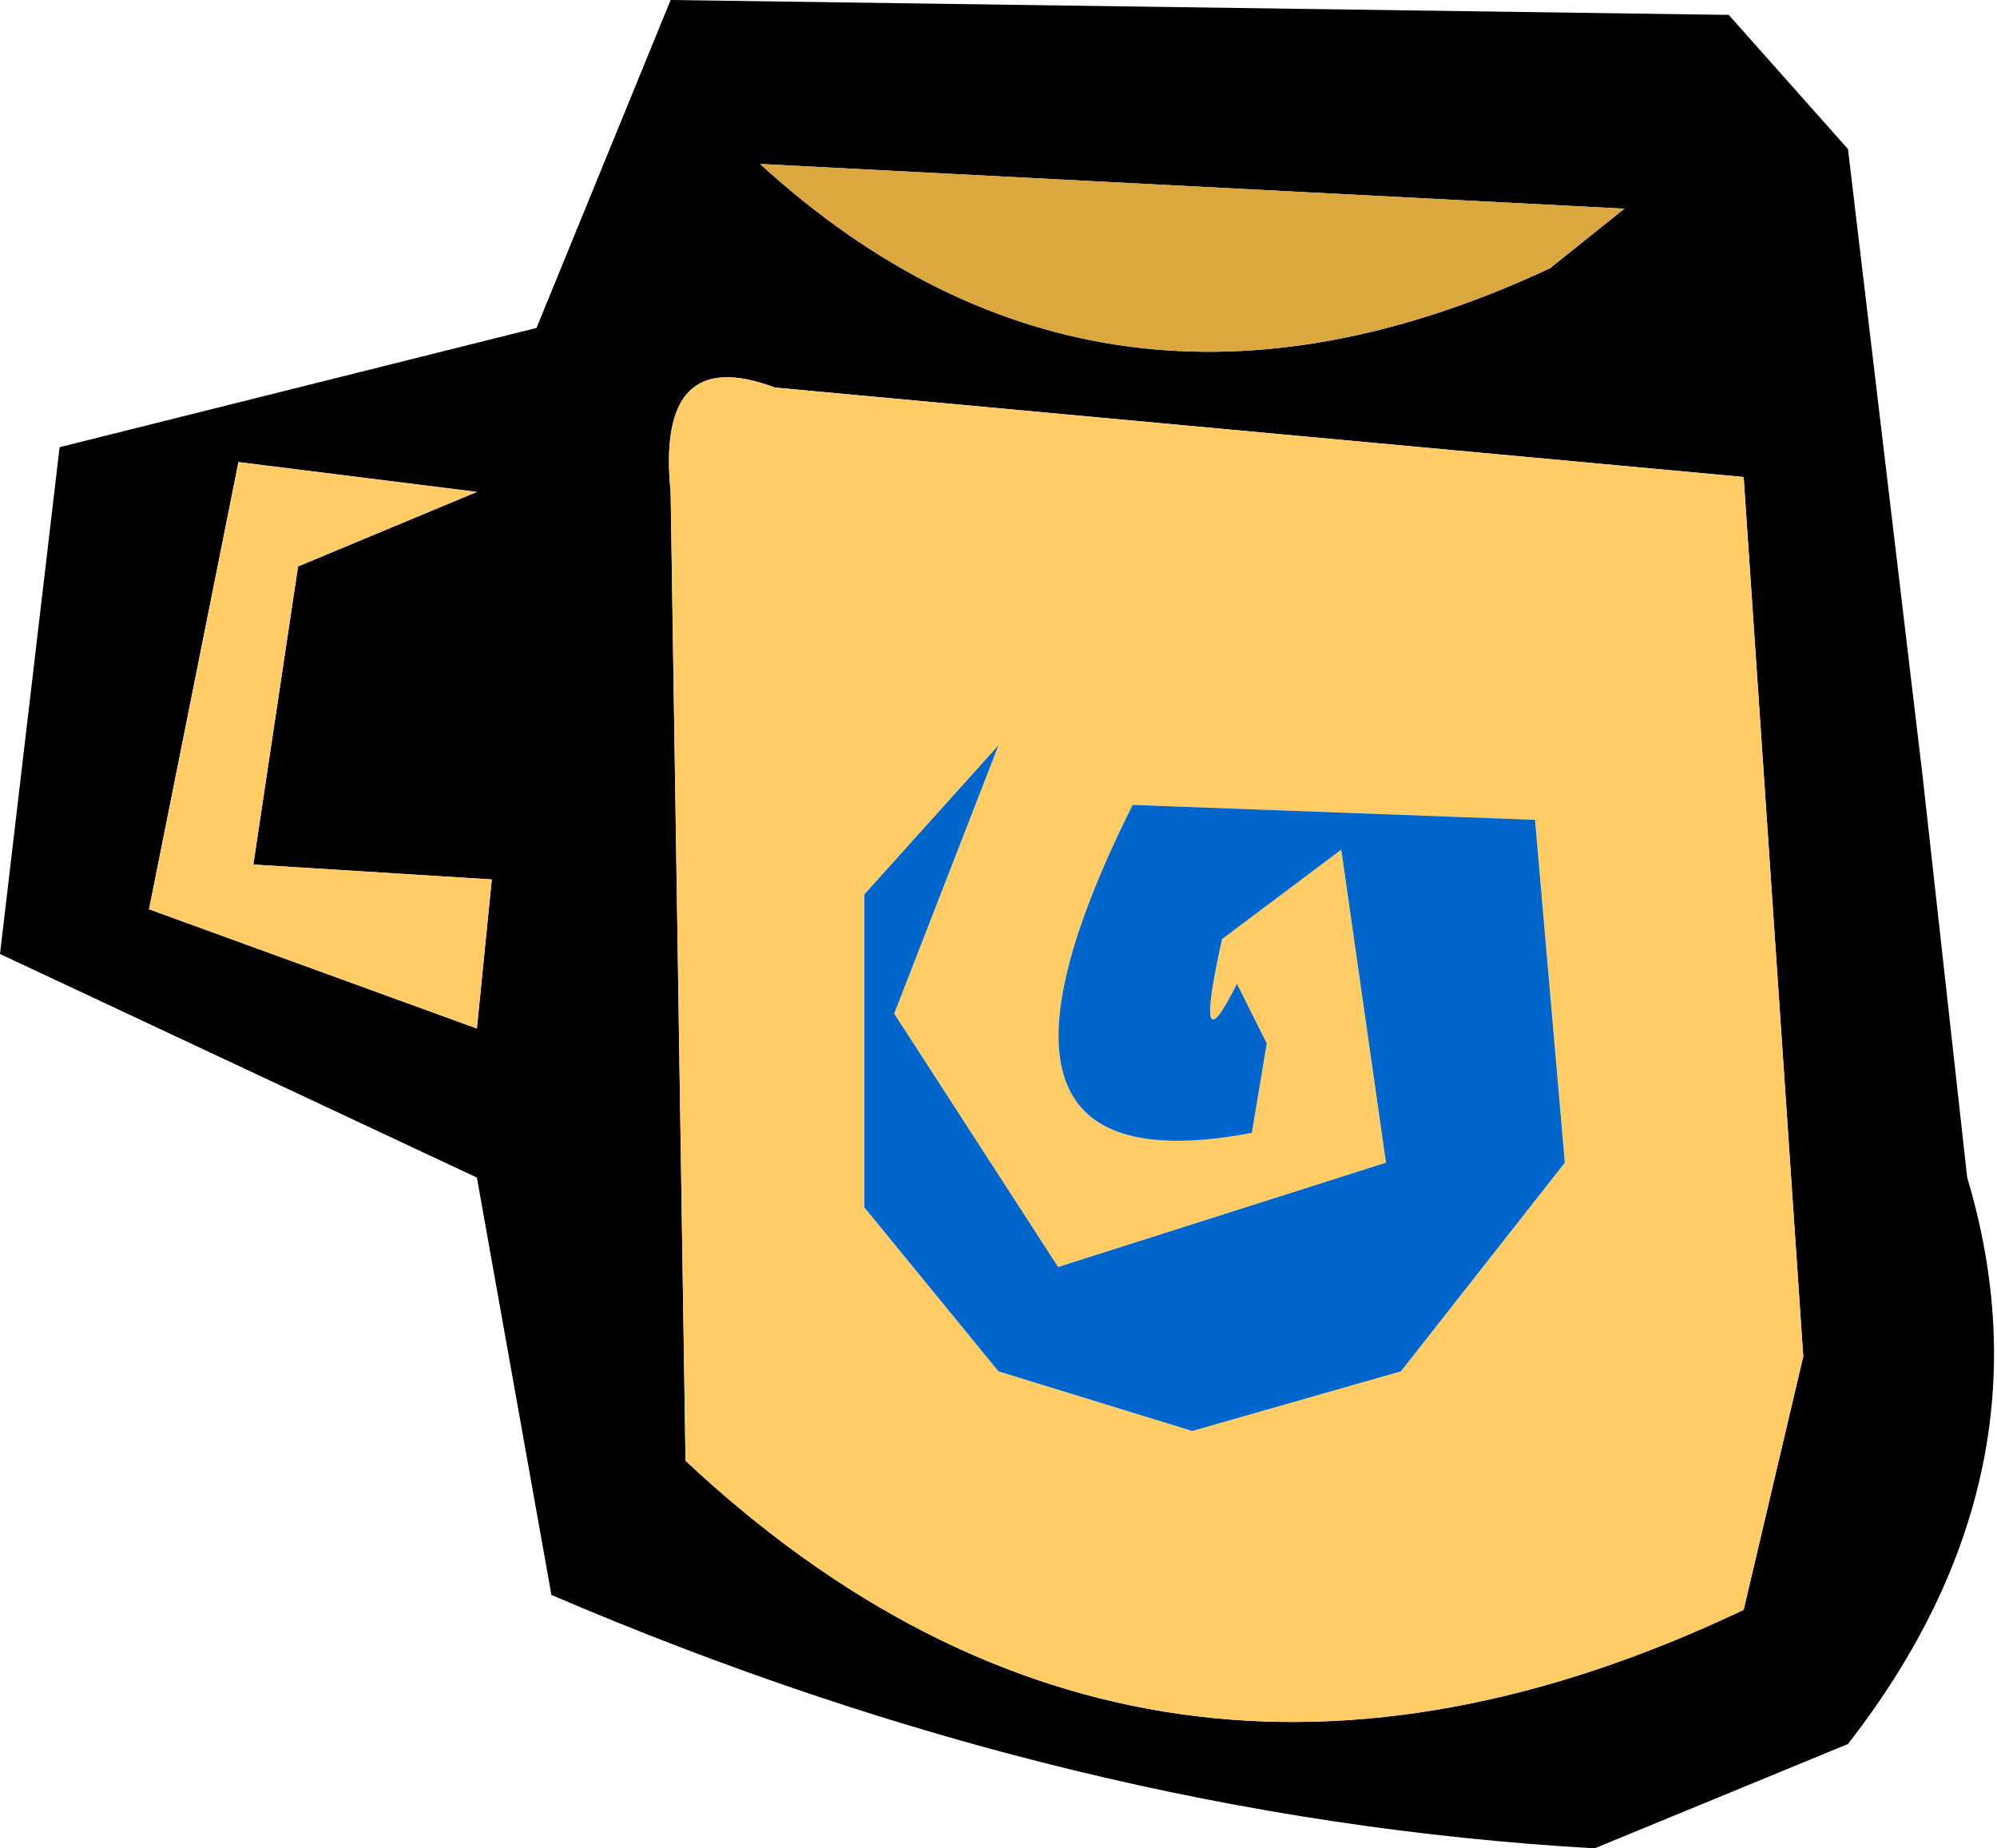 <?xml version="1.0" encoding="UTF-8" standalone="no"?>
<svg xmlns:xlink="http://www.w3.org/1999/xlink" height="6.2px" width="6.7px" xmlns="http://www.w3.org/2000/svg">
  <g transform="matrix(1.0, 0.0, 0.0, 1.0, 3.35, 3.1)">
    <path d="M-1.75 -1.45 L-2.55 -1.55 -2.85 -0.05 -1.75 0.35 -1.7 -0.15 -2.5 -0.2 -2.35 -1.2 -1.75 -1.45 M-1.55 -2.0 L-1.1 -3.1 2.45 -3.05 2.85 -2.6 3.1 -0.5 3.25 0.85 Q3.55 1.85 2.85 2.75 L2.0 3.1 Q0.25 3.0 -1.5 2.25 L-1.75 0.85 -3.35 0.1 -3.15 -1.6 -1.55 -2.0 M-0.75 -1.8 Q-1.15 -1.95 -1.1 -1.45 L-1.05 1.8 Q0.5 3.25 2.5 2.3 L2.7 1.45 2.5 -1.5 -0.75 -1.8 M1.85 -2.2 L2.1 -2.4 -0.8 -2.55 Q0.35 -1.5 1.85 -2.2" fill="#000000" fill-rule="evenodd" stroke="none"/>
    <path d="M-1.75 -1.45 L-2.35 -1.2 -2.5 -0.2 -1.7 -0.15 -1.75 0.35 -2.85 -0.05 -2.55 -1.55 -1.75 -1.45 M-0.75 -1.8 L2.5 -1.5 2.7 1.45 2.5 2.3 Q0.5 3.25 -1.05 1.8 L-1.1 -1.45 Q-1.15 -1.95 -0.75 -1.8 M0.9 0.4 L0.8 0.2 Q0.65 0.5 0.75 0.05 L1.15 -0.25 1.3 0.8 0.2 1.15 -0.35 0.3 0.0 -0.6 -0.45 -0.1 -0.45 0.95 0.0 1.5 0.65 1.7 1.35 1.5 1.9 0.8 1.8 -0.35 0.45 -0.4 Q-0.2 0.9 0.85 0.7 L0.9 0.4" fill="#ffcc66" fill-rule="evenodd" stroke="none"/>
    <path d="M0.9 0.4 L0.85 0.7 Q-0.2 0.9 0.45 -0.4 L1.8 -0.35 1.9 0.8 1.35 1.5 0.65 1.7 0.0 1.5 -0.45 0.95 -0.45 -0.1 0.0 -0.6 -0.35 0.3 0.2 1.15 1.3 0.8 1.15 -0.25 0.75 0.05 Q0.65 0.5 0.8 0.2 L0.9 0.4" fill="#0066cc" fill-rule="evenodd" stroke="none"/>
    <path d="M1.85 -2.2 Q0.35 -1.5 -0.8 -2.55 L2.1 -2.4 1.85 -2.2" fill="#daa83f" fill-rule="evenodd" stroke="none"/>
  </g>
</svg>
